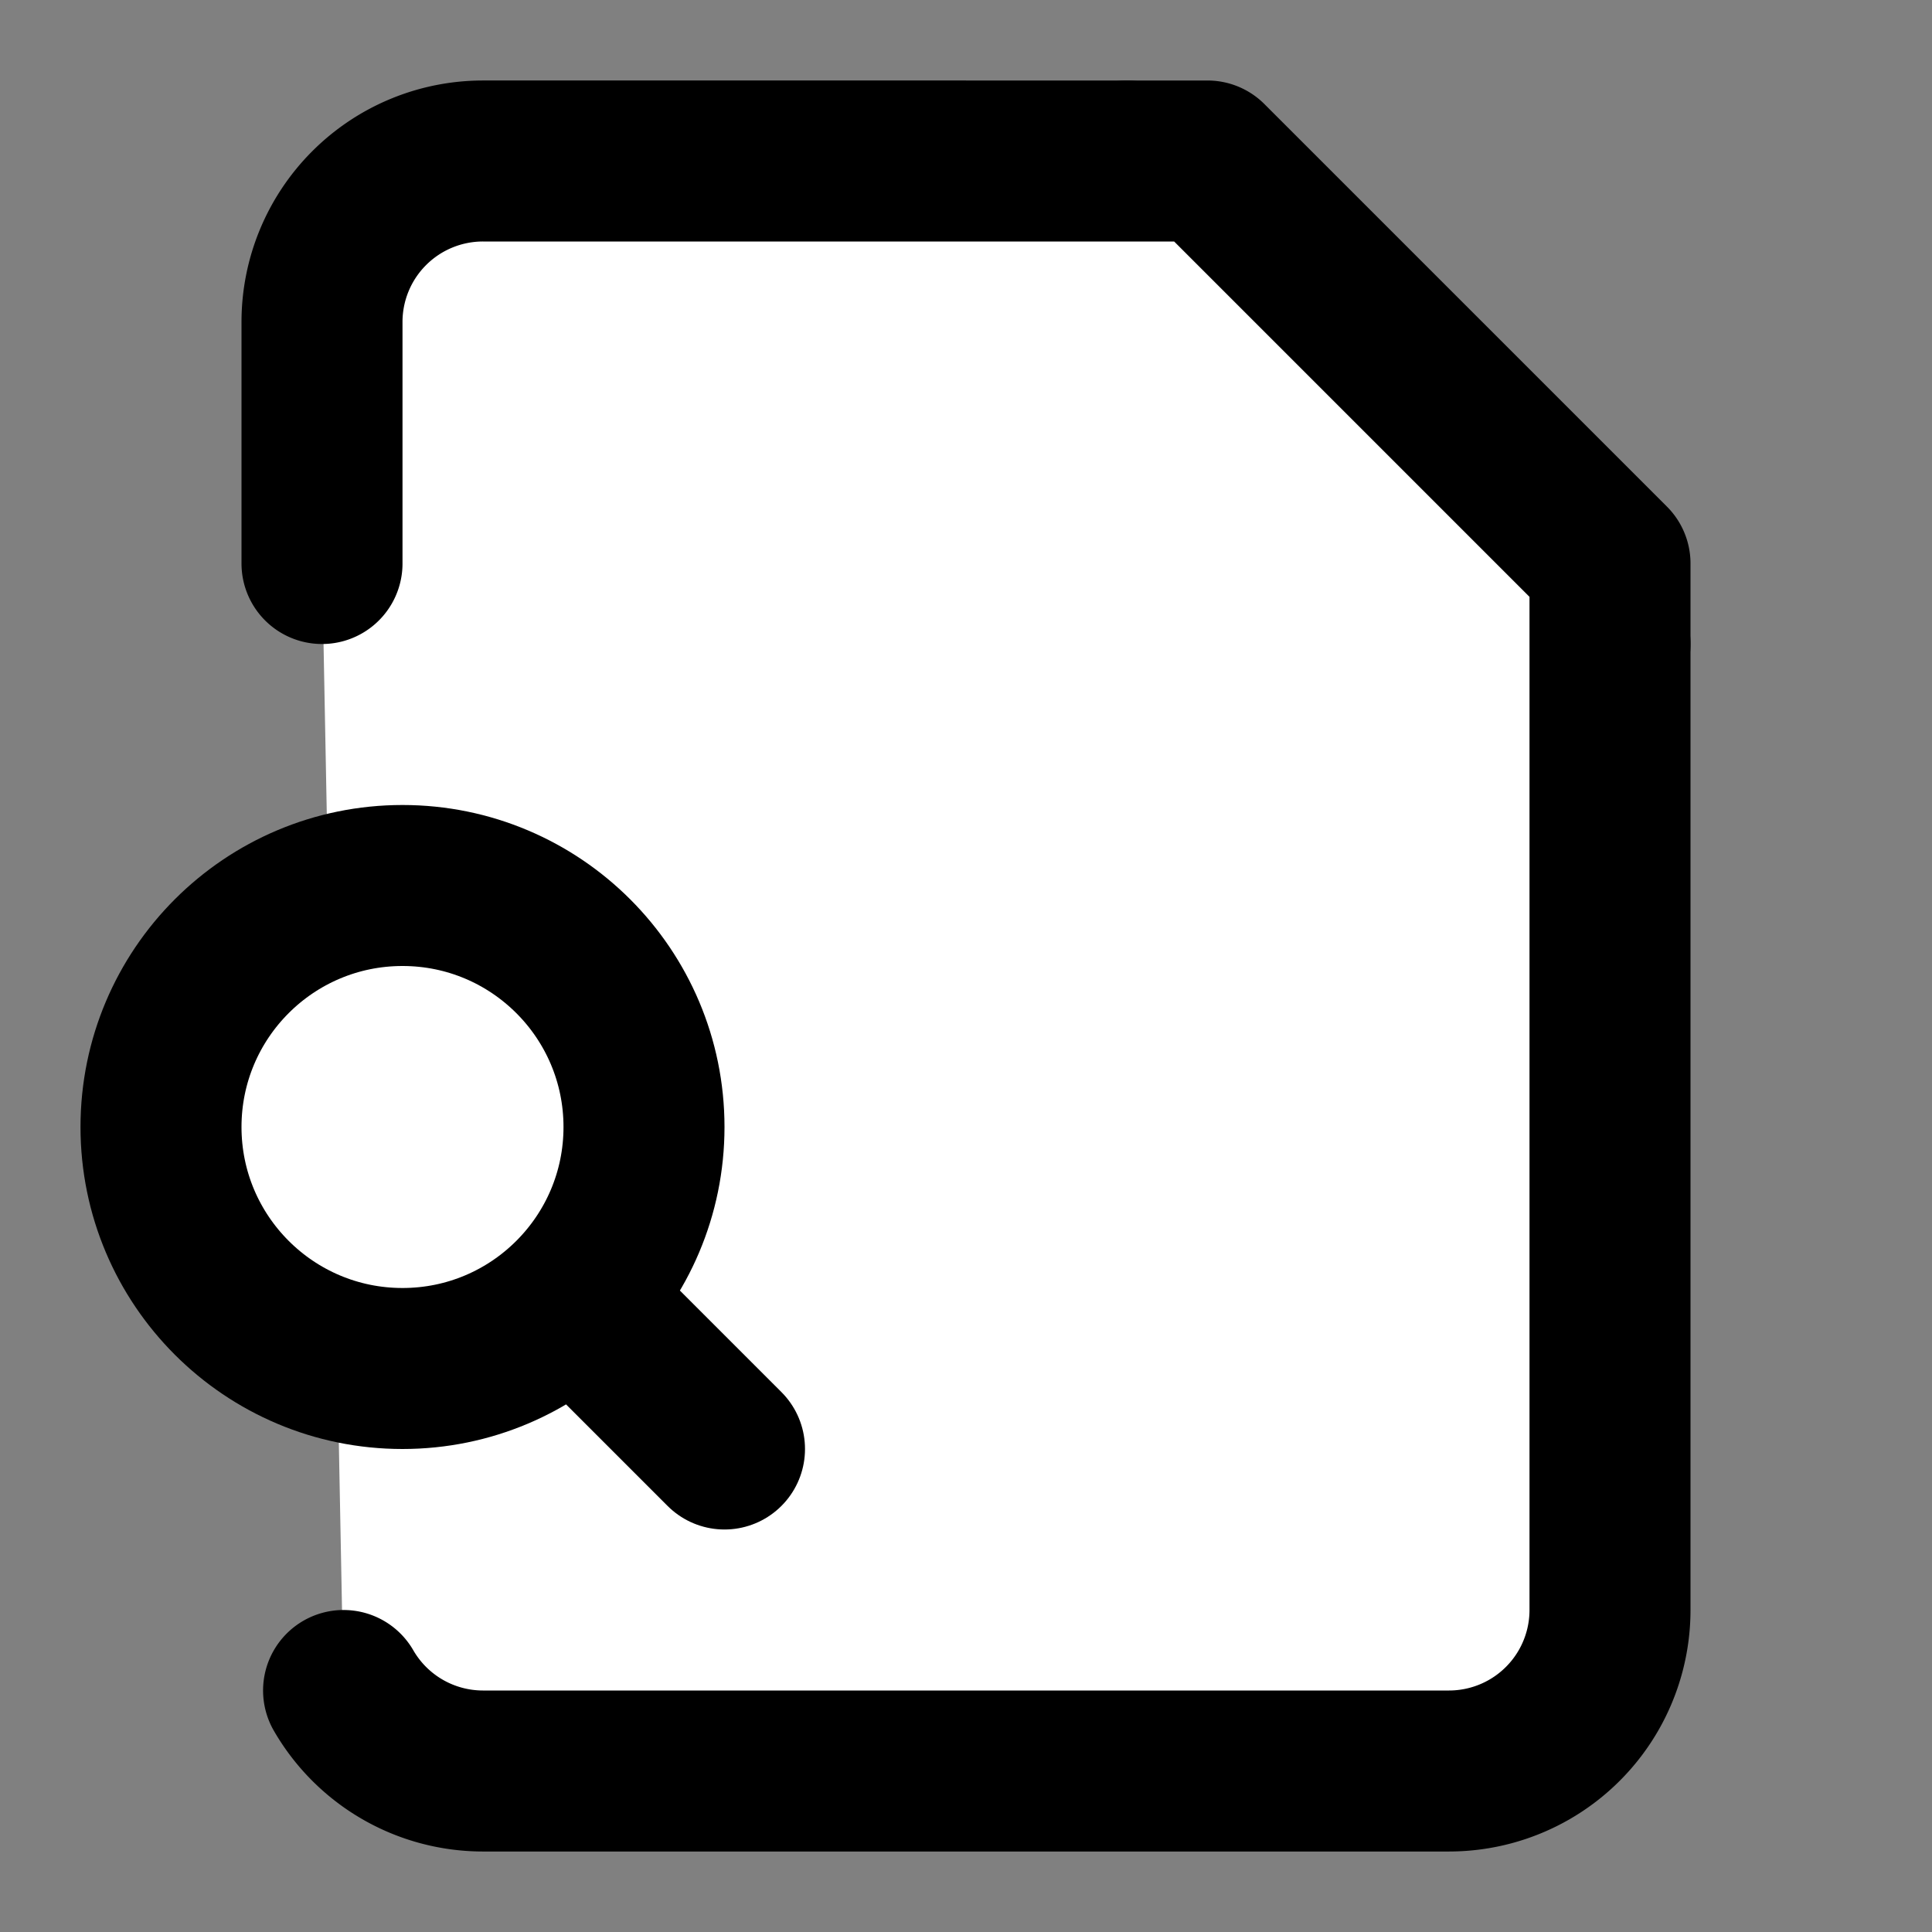 <svg xmlns="http://www.w3.org/2000/svg" width="24" height="24" viewBox="0 0 24 24" fill="#fff" stroke="currentColor" stroke-width="2" stroke-linecap="round" stroke-linejoin="round" class="lucide lucide-icon"><rect x="0" y="0" width="24" height="24" fill="#808080" stroke="none"/><style>
        @media screen and (prefers-color-scheme: light) {
          svg { fill: transparent !important; }
        }
        @media screen and (prefers-color-scheme: dark) {
          svg { stroke: #fff; fill: transparent !important; }
        }
      </style><path d="M14 2v4a2 2 0 0 0 2 2h4"></path><path d="M4.268 21a2 2 0 0 0 1.727 1H18a2 2 0 0 0 2-2V7l-5-5H6a2 2 0 0 0-2 2v3"></path><path d="m9 18-1.5-1.5"></path><circle cx="5" cy="14" r="3"></circle></svg>